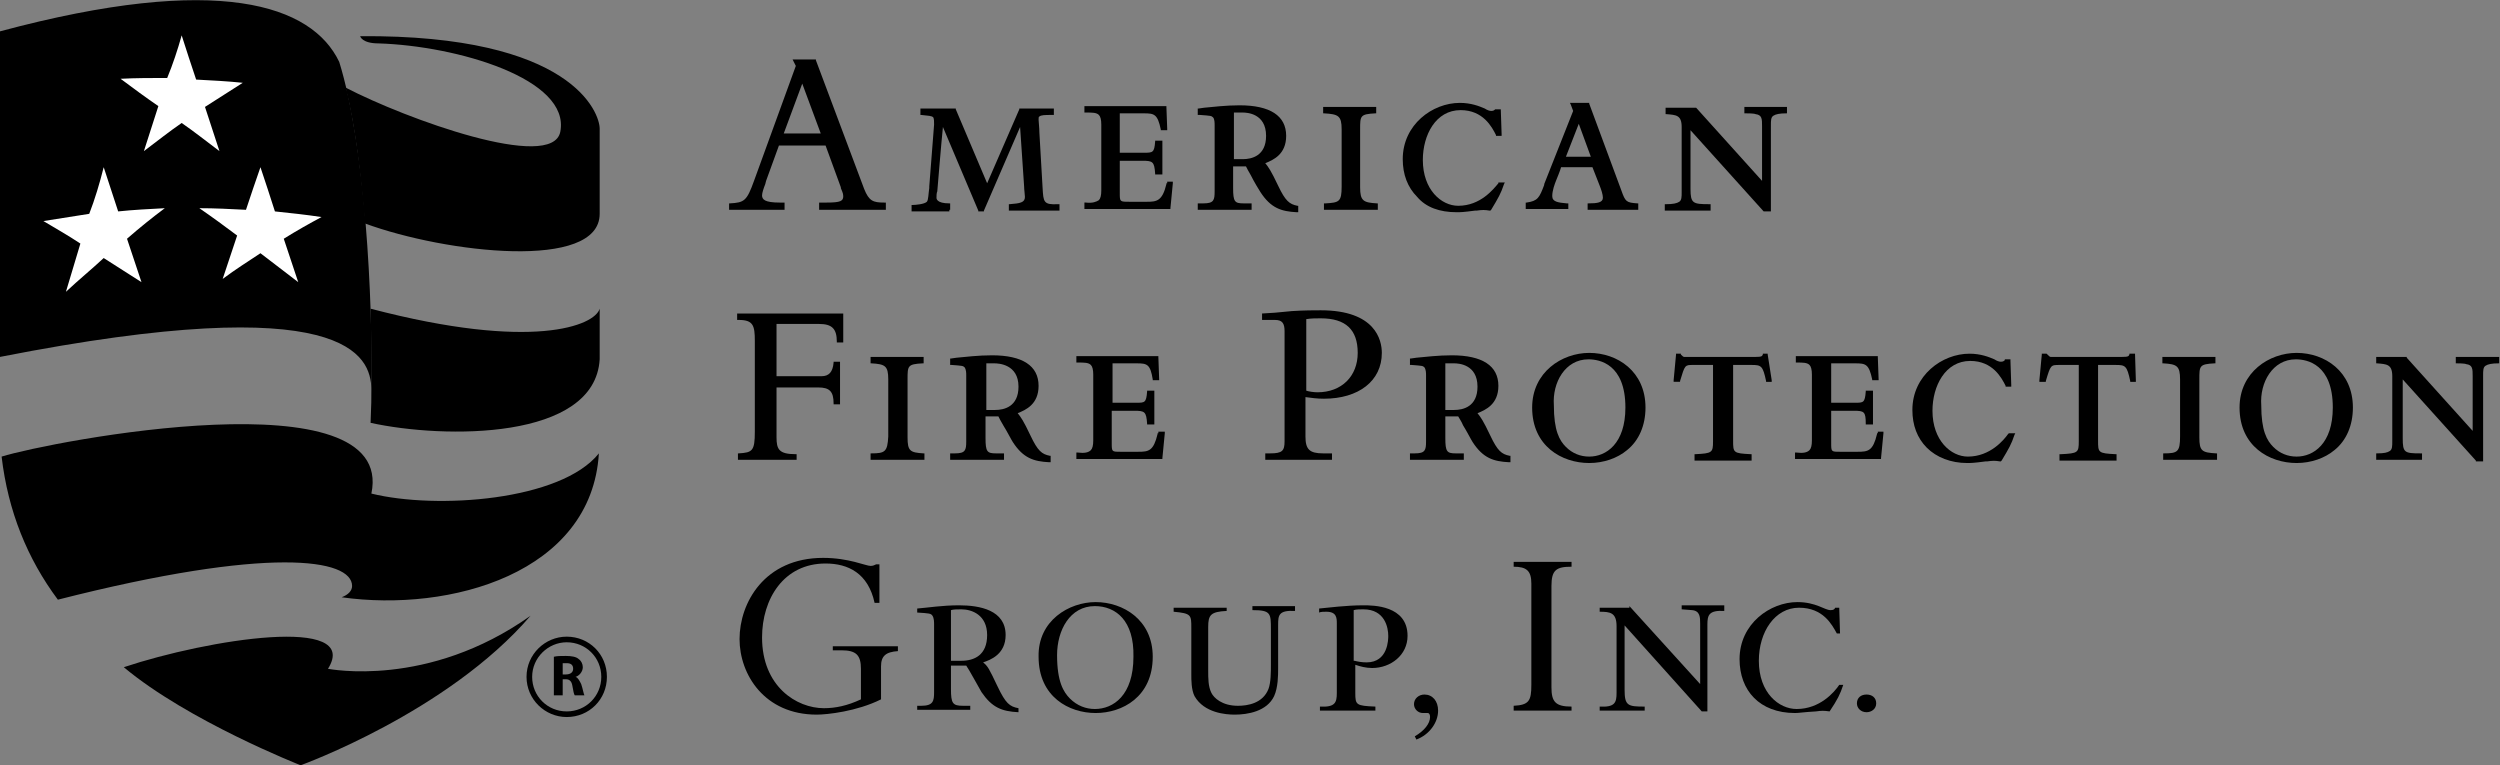 <svg version="1.1" id="Layer_1" xmlns="http://www.w3.org/2000/svg" xmlns:xlink="http://www.w3.org/1999/xlink" x="0px" y="0px"
	 viewBox="0 0 311 95.2" preserveAspectRatio="xMinYMin" enable-background="new 0 0 311 95.2" xml:space="preserve">
<rect x="0" y="0" width="311" height="95.2" fill="#808080" stroke="none"/>
<path d="M99.8,10.4l2.3,6.2h-4.6L99.8,10.4L99.8,10.4z M97.6,26.1v-0.9h-0.6c-1.9,0-2.2-0.4-2.2-0.9c0-0.3,0.2-0.9,0.4-1.4l0.1-0.4
	l1.6-4.4h5.8l1.9,5.2c0,0,0,0.1,0,0.1c0.1,0.3,0.3,0.6,0.3,1c0,0.6-0.3,0.8-2.1,0.8h-0.9v0.9h8.3v-0.9H110c-1.4,0-1.9-0.2-2.5-1.7
	l-6-16l0-0.1h-2.9l0.1,0.2L99,8.2l-5.2,14.3c-0.9,2.5-1.2,2.7-3,2.8l-0.1,0v0.8H97.6L97.6,26.1z"/>
<path d="M118.1,26.1h0.1v-0.8h-0.1c-1.6,0-1.6-0.6-1.6-0.7c0-0.2,0-0.6,0.1-0.8c0,0,0.5-6.1,0.7-8l4.4,10.4l0,0.1h0.7l0-0.1
	l4.5-10.4l0.5,7.4c0,0.4,0.1,1,0.1,1.3c0,0.7-0.6,0.8-1.9,0.9l-0.1,0v0.8h6.3v-0.8l-0.2,0c-1.8,0.1-1.8-0.3-1.9-2v0l-0.4-6.9
	c0-0.6-0.1-1.4-0.1-1.6c0-0.2,0-0.4,0.1-0.4c0.2-0.2,0.7-0.2,1.6-0.2h0.2v-0.8h-4.3l0,0.1l-4,9.2l-3.9-9.2l0-0.1h-4.4v0.8l0.1,0
	c0.9,0.1,1.3,0.1,1.5,0.3c0.1,0.2,0.1,0.5,0.1,0.9l-0.6,7.7l0,0.2c-0.1,0.6-0.1,1.5-0.3,1.7c-0.3,0.3-1.4,0.4-1.8,0.4l-0.1,0v0.8
	H118.1L118.1,26.1z"/>
<path d="M145.2,22.8h-0.1l0,0.1c-0.5,2.1-1.2,2.2-2.4,2.2h-2.2c-1.2,0-1.2,0-1.2-1.1v-4h2.8c1.3,0,1.5,0.1,1.6,1.6l0,0.1h0.9v-4.2
	h-0.9l0,0.1c-0.1,1.4-0.3,1.4-1.4,1.4h-3v-4.9h3c1.3,0,1.7,0.1,2.1,2l0,0.1h0.8l0-0.2l-0.1-2.7l0-0.1h-10.2v0.8h0.2
	c0.8,0,1.3,0,1.6,0.3c0.2,0.2,0.3,0.6,0.3,1.2v8.2c0,0.6-0.1,1-0.3,1.2c-0.3,0.2-0.8,0.4-1.6,0.3l-0.2,0v0.8h10.7l0-0.1l0.3-3.1
	l0-0.2H145.2L145.2,22.8z"/>
<path d="M153.5,14c0.3,0,0.7,0,1.1,0c0.5,0,2.9,0.1,2.9,2.9c0,2.5-1.8,2.9-2.9,2.9h-1.1V14L153.5,14z M149.3,14.3
	c1.3,0.1,1.4,0.1,1.6,0.3c0.2,0.2,0.2,0.7,0.2,1v8.2c0,1.1-0.1,1.5-1.4,1.5H149v0.8h6.7v-0.8h-1c-1.1,0-1.3-0.2-1.3-1.9v-2.7h1.6
	c0.1,0.2,0.3,0.6,0.6,1.1c0.4,0.8,1,1.8,1.2,2.1c1.3,2,2.6,2.4,4.5,2.5l0.2,0v-0.8l-0.1,0c-1-0.2-1.5-0.6-2.4-2.5
	c-0.9-1.9-1.2-2.3-1.6-2.8c1-0.4,2.6-1.1,2.6-3.4c0-2.5-2-3.8-5.8-3.8c-1.7,0-3.3,0.2-4.4,0.3l-0.7,0.1l-0.1,0v0.1v0.7l0.1,0
	L149.3,14.3L149.3,14.3z"/>
<path d="M166.9,16.1v7.1c0,1.9-0.3,2-2,2.1l-0.2,0v0.8h6.7v-0.8l-0.1,0c-1.7-0.1-2.1-0.3-2.1-2v-7.2c0-1.7,0-1.9,1.9-2l0.1,0v-0.8
	h-6.6v0.8l0.1,0C166.5,14.2,166.9,14.4,166.9,16.1"/>
<path d="M181.2,26.4c0.5,0,0.8,0,2.3-0.2l0.2,0c0.7-0.1,1-0.1,1.6,0l0.1,0l0.1-0.1c0.9-1.5,1.2-2,1.6-3.2l0.1-0.2h-0.8l0,0.1
	c-0.6,0.7-2.2,2.8-5,2.8c-2.1,0-4.4-2-4.4-5.7c0-3.1,1.6-6.2,4.7-6.2c2.8,0,3.9,2.1,4.4,3.1l0,0.1h0.7l0-0.2l-0.1-3l0-0.1h-0.7l0,0
	c-0.1,0.1-0.2,0.2-0.5,0.2c-0.2,0-0.5-0.1-0.8-0.3c-0.7-0.3-1.7-0.7-3.1-0.7c-3.4,0-7.1,2.7-7.1,7c0,1.9,0.6,3.5,1.8,4.7
	C177.4,25.8,179.1,26.4,181.2,26.4"/>
<path d="M196.4,15.4l1.5,4.1h-3.1L196.4,15.4L196.4,15.4z M195.1,26.1v-0.8l-0.1,0l-0.1,0c-1.1-0.1-1.8-0.2-1.8-0.9
	c0-0.7,0.3-1.5,0.5-2l0,0c0,0,0.5-1.2,0.6-1.6h3.9l0.9,2.3c0.2,0.5,0.4,1.1,0.4,1.5c0,0.6-0.7,0.7-1.8,0.7l-0.1,0v0.1v0.7h6.3v-0.8
	l-0.1,0c-1.4-0.1-1.5-0.2-2-1.6l-4-10.8l0-0.1h-2.4l0.1,0.2l0.3,0.8l-3.6,9.1l0,0.1c-0.6,1.6-0.8,2-2.2,2.2l-0.1,0v0.8H195.1
	L195.1,26.1z"/>
<path d="M217.2,13.3H217v0.8h0.2c0.2,0,1,0,1.2,0.1c0.8,0.1,0.8,0.6,0.8,1.5v6.8l-8.2-9.1l0,0h-3.8v0.8l0.1,0
	c1.2,0.1,1.9,0.1,1.9,1.6v8.1c0,0.6,0,1-0.3,1.2c-0.3,0.2-0.8,0.3-1.6,0.3l-0.2,0v0.8h5.7v-0.8h-0.2c-2,0-2.3-0.1-2.3-1.9v-7.3
	l9.1,10.1l0,0h0.9V15.6c0-0.6,0-1,0.3-1.2c0.3-0.2,0.8-0.3,1.6-0.3l0.1,0v-0.8H217.2L217.2,13.3z"/>
<path d="M99.1,57.3v-0.8h-0.1c-2.1,0-2.4-0.6-2.4-2.1v-6.2h5.2c1.4,0,1.9,0.5,1.9,2l0,0.1h0.8V45h-0.8l0,0.1
	c-0.1,1.2-0.6,1.7-1.5,1.7h-5.6v-6.5h5.3c1.6,0,2.2,0.6,2.2,2.2l0,0.1h0.8V39H91.7v0.8h0.2c1.8,0,2,0.7,2,2.6v11.3
	c0,2.4-0.3,2.6-2,2.7l-0.1,0v0.8H99.1L99.1,57.3z"/>
<path d="M108.4,56.4l-0.1,0v0.8h6.7v-0.8l-0.1,0c-1.7-0.1-2-0.3-2-2v-7.2c0-1.7,0-1.9,1.9-2l0.1,0v-0.8h-6.6v0.8l0.1,0
	c1.7,0.1,2.1,0.3,2.1,2v7.1C110.4,56.2,110.1,56.4,108.4,56.4"/>
<path d="M122.6,45.2c0.3,0,0.7,0,1.1,0c0.5,0,3,0.1,3,2.9c0,2.5-1.8,2.9-2.9,2.9h-1.1V45.2L122.6,45.2z M130.7,57.5v-0.8l-0.1,0
	c-1-0.2-1.5-0.6-2.4-2.5c-0.9-1.9-1.2-2.3-1.6-2.8c1-0.4,2.6-1.1,2.6-3.4c0-2.5-2-3.8-5.8-3.8c-1.7,0-3.3,0.2-4.4,0.3l-0.7,0.1
	l-0.1,0v0.1v0.7l0.1,0l0.1,0c1.3,0.1,1.4,0.1,1.6,0.3c0.2,0.3,0.2,0.7,0.2,1v8.2c0,1.1-0.1,1.5-1.4,1.5h-0.6v0.8h6.7v-0.8h-1
	c-1.1,0-1.3-0.2-1.3-1.9v-2.7h1.6c0.1,0.2,0.3,0.6,0.6,1.1c0.5,0.8,1,1.8,1.2,2.1c1.3,2,2.6,2.4,4.5,2.5L130.7,57.5L130.7,57.5z"/>
<path d="M144.1,53.9H144l0,0.1c-0.5,2.1-1.1,2.2-2.4,2.2h-2.2c-1.1,0-1.1,0-1.1-1.1v-4h2.8c1.3,0,1.5,0.1,1.6,1.6v0.1h0.9v-4.2h-0.9
	l0,0.1c-0.1,1.4-0.3,1.4-1.3,1.4h-3v-4.9h3c1.3,0,1.7,0.1,2,2l0,0.1h0.8l0-0.1l-0.1-2.8v-0.1h-10.2v0.8l0.2,0c0.8,0,1.3,0,1.6,0.3
	c0.2,0.2,0.3,0.6,0.3,1.2v8.2c0,0.6-0.1,1-0.3,1.2c-0.3,0.3-0.8,0.4-1.6,0.3l-0.2,0v0.8h10.7l0-0.1l0.3-3.1l0-0.2H144.1L144.1,53.9z
	"/>
<path d="M162.5,39.7c0.6-0.1,1.2-0.1,1.8-0.1c3.1,0,4.6,1.4,4.6,4.3c0,2.9-2,4.9-5,4.9c-0.5,0-1.1-0.1-1.4-0.2V39.7L162.5,39.7z
	 M158.6,38.9L157,39v0.1v0.7h1.6c0.9,0,1.2,0.4,1.2,1.4v13.7c0,1.2-0.3,1.5-1.8,1.5h-0.6v0.8h8.3v-0.8h-1.1c-1.7,0-2.2-0.5-2.2-2.1
	v-4.9c0.8,0.1,1.4,0.2,2.3,0.2c4.3,0,7.2-2.2,7.2-5.7c0-1.6-0.8-5.3-7.6-5.3c-0.7,0-2.1,0-3.6,0.1L158.6,38.9L158.6,38.9z"/>
<path d="M179.8,45.2c0.3,0,0.7,0,1.1,0c0.5,0,2.9,0.1,2.9,2.9c0,2.5-1.8,2.9-2.9,2.9h-1.1V45.2L179.8,45.2z M185.4,54.2
	c-0.9-1.9-1.2-2.3-1.6-2.8c1-0.4,2.6-1.1,2.6-3.4c0-2.5-2-3.8-5.8-3.8c-1.7,0-3.3,0.2-4.4,0.3l-0.7,0.1l-0.1,0v0.1v0.7l0.1,0l0.1,0
	c1.3,0.1,1.4,0.1,1.6,0.3c0.2,0.3,0.2,0.7,0.2,1v8.2c0,1.1-0.1,1.5-1.4,1.5h-0.6v0.8h6.7v-0.8h-1c-1.1,0-1.3-0.2-1.3-1.9v-2.7h1.6
	c0.1,0.2,0.4,0.6,0.6,1.1c0.5,0.8,1,1.8,1.2,2.1c1.3,2,2.6,2.4,4.5,2.5l0.2,0v-0.8l-0.1,0C186.8,56.5,186.3,56.1,185.4,54.2"/>
<path d="M197.6,44.7c1.4,0,4.6,0.6,4.6,6c0,4.5-2.4,6.1-4.5,6.1c-1.1,0-2.1-0.4-2.9-1.2c-0.8-0.8-1.5-2-1.5-5.2
	C193.1,47.6,194.7,44.7,197.6,44.7 M197.7,43.9c-3.4,0-7.1,2.4-7.1,6.8c0,4.8,3.7,6.9,7.1,6.9c1.8,0,3.5-0.6,4.7-1.6
	c1.5-1.2,2.3-3.1,2.3-5.3C204.7,46.2,201.2,43.9,197.7,43.9"/>
<path d="M219.9,44.1l0-0.1h-0.6l0,0.1c-0.1,0.2-0.1,0.3-0.9,0.3h-8.4c-0.2,0-0.4,0-0.5,0c-0.1,0-0.2-0.1-0.4-0.3l0-0.1h-0.6l0,0.1
	l-0.3,3.2l0,0.2h0.8l0-0.1c0.6-2,0.6-2,1.6-2h2.5v9.5c0,1.4-0.1,1.5-2.2,1.6l-0.1,0v0.8h7.1v-0.8l-0.1,0c-2.2-0.1-2.2-0.2-2.2-1.7
	v-9.4h2.3c1.2,0,1.4,0.1,1.8,2l0,0.1h0.7l0-0.2L219.9,44.1L219.9,44.1z"/>
<path d="M233.6,53.9h-0.1l0,0.1c-0.5,2.1-1.1,2.2-2.4,2.2h-2.2c-1.1,0-1.1,0-1.1-1.1v-4h2.8c1.3,0,1.5,0.1,1.5,1.6l0,0.1h0.9v-4.2
	h-0.9l0,0.1c-0.1,1.4-0.3,1.4-1.3,1.4h-3v-4.9h3c1.3,0,1.7,0.1,2.1,2l0,0.1h0.8l0-0.1l-0.1-2.8v-0.1h-10.2v0.8l0.1,0
	c0.8,0,1.3,0,1.6,0.3c0.2,0.2,0.3,0.6,0.3,1.2v8.2c0,0.6-0.1,1-0.3,1.2c-0.3,0.3-0.8,0.4-1.6,0.3l-0.2,0v0.8h10.7l0-0.1l0.3-3.1
	l0-0.2H233.6L233.6,53.9z"/>
<path d="M249.9,53.9L249.9,53.9l-0.1,0.1c-0.5,0.7-2.2,2.8-5,2.8c-2.1,0-4.4-2-4.4-5.7c0-3.1,1.6-6.2,4.7-6.2c2.8,0,3.9,2.1,4.4,3.1
	l0,0.1h0.7l0-0.2l-0.1-3v-0.2h-0.7l0,0.1c-0.1,0.1-0.2,0.2-0.5,0.2c-0.2,0-0.5-0.1-0.8-0.3c-0.7-0.3-1.7-0.7-3.1-0.7
	c-3.4,0-7.1,2.7-7.1,7c0,1.9,0.6,3.5,1.8,4.7c1.2,1.2,3,1.9,5,1.9c0.5,0,0.8,0,2.3-0.2l0.2,0c0.7-0.1,1-0.1,1.6,0l0.1,0l0.1-0.1
	c0.9-1.5,1.2-2,1.6-3.2l0.1-0.2H249.9L249.9,53.9z"/>
<path d="M265.6,44.1v-0.1h-0.7l0,0.1c-0.1,0.2-0.1,0.3-0.9,0.3h-8.4c-0.2,0-0.4,0-0.5,0c-0.1,0-0.2-0.1-0.4-0.3l-0.1-0.1H254l0,0.1
	l-0.3,3.2l0,0.2h0.8l0-0.1c0.6-2,0.6-2,1.7-2h2.4v9.5c0,1.4-0.1,1.5-2.2,1.6l-0.2,0v0.8h7.1v-0.8l-0.1,0c-2.2-0.1-2.2-0.2-2.2-1.7
	v-9.4h2.2c1.2,0,1.4,0.1,1.8,2l0,0.1h0.7l0-0.2L265.6,44.1L265.6,44.1z"/>
<path d="M273.6,54.4v-7.2c0-1.7,0-1.9,1.9-2l0.1,0v-0.8H269v0.8l0.1,0c1.7,0.1,2.1,0.3,2.1,2v7.1c0,1.9-0.3,2.1-2,2.1l-0.1,0v0.8
	h6.7v-0.8l-0.1,0C273.9,56.3,273.6,56.1,273.6,54.4"/>
<path d="M285.6,44.7c1.4,0,4.6,0.6,4.6,6c0,4.5-2.4,6.1-4.5,6.1c-1.1,0-2.1-0.4-2.9-1.2c-0.8-0.8-1.5-2-1.5-5.2
	C281.1,47.6,282.7,44.7,285.6,44.7 M285.7,43.9c-3.4,0-7.1,2.4-7.1,6.8c0,4.8,3.7,6.9,7.1,6.9c1.8,0,3.5-0.6,4.7-1.6
	c1.5-1.2,2.3-3.1,2.3-5.3C292.7,46.2,289.2,43.9,285.7,43.9"/>
<path d="M310.8,44.4h-5.3v0.8h0.1c0.2,0,1,0,1.2,0.1c0.8,0.1,0.8,0.6,0.8,1.5v6.8l-8.2-9.1l0-0.1h-3.8v0.8l0.1,0
	c1.2,0.1,1.9,0.1,1.9,1.6v8.1c0,0.6,0,1-0.3,1.2c-0.3,0.2-0.7,0.3-1.6,0.3l-0.1,0v0.8h5.7v-0.8h-0.2c-2,0-2.2-0.1-2.2-1.9v-7.3
	l9.1,10.1l0,0.1h0.9V46.7c0-0.6,0-1,0.3-1.2c0.3-0.2,0.8-0.3,1.6-0.3l0.1,0v-0.8H310.8L310.8,44.4z"/>
<path d="M109.6,87c-3,1.5-6.7,1.9-8,1.9c-6.5,0-9.6-5-9.6-9.4c0-4.5,3.1-10.1,10.4-10.1c3.2,0,5.3,1,5.9,1c0.3,0,0.5-0.1,0.7-0.2
	h0.4V75h-0.6c-0.8-3.7-3.3-4.9-6.1-4.9c-5.2,0-7.9,4.4-7.9,9.2c0,6.1,4.3,8.8,7.7,8.8c1.4,0,2.9-0.3,4.6-1.1v-3.8
	c0-1.7-0.6-2.3-2.4-2.3h-1.1v-0.5h8.1V81c-1.5,0.1-2.1,0.6-2.1,1.9V87L109.6,87z"/>
<path d="M118.3,85.7c0,1.8,0.2,2.1,1.5,2.1h0.9v0.5h-6.6v-0.5h0.5c1.5,0,1.6-0.6,1.6-1.7v-8.4c0-0.3,0-0.8-0.2-1.1
	c-0.2-0.3-0.4-0.3-1.9-0.4v-0.5c1.3-0.1,3.1-0.4,5.2-0.4c2.6,0,5.8,0.6,5.8,3.7c0,2.4-1.9,3.1-2.8,3.4c0.6,0.5,0.7,0.7,1.8,3
	c1,2.1,1.5,2.5,2.6,2.7v0.5c-2.1-0.1-3.3-0.6-4.6-2.5c-0.3-0.5-1.6-2.9-1.9-3.3h-1.9V85.7L118.3,85.7z M118.3,82.2h1.3
	c1.6,0,3.2-0.7,3.2-3.2c0-2.5-1.9-3.2-3.2-3.2c-0.5,0-1,0-1.3,0.1V82.2L118.3,82.2z"/>
<path d="M136.3,74.9c3.4,0,7.1,2.2,7.1,6.8c0,5-3.8,7-7.1,7c-3.3,0-7.1-2-7.1-7C129.1,77.2,133,74.9,136.3,74.9L136.3,74.9z
	 M136.2,75.4c-3.1,0-4.7,3-4.7,6.1c0,3.3,0.8,4.6,1.6,5.4c0.9,0.9,2,1.3,3.1,1.3c2.3,0,4.8-1.7,4.8-6.5
	C141.1,77.2,138.8,75.4,136.2,75.4L136.2,75.4z"/>
<path d="M152.6,75.4V76c-2,0.1-2.3,0.5-2.3,2v5.4c0,1,0,2,0.4,2.8c0.3,0.6,1.3,1.6,3.3,1.6c1.2,0,3.1-0.3,3.8-2.1
	c0.3-0.8,0.3-2.1,0.3-3v-4.4c0-2,0-2.4-2.3-2.4v-0.5h5.3V76c-2-0.1-2.1,0.5-2.1,1.7v5.4c0,0.9,0,2.4-0.5,3.5
	c-0.9,1.9-3.3,2.3-4.9,2.3c-1.1,0-3.8-0.2-5-2.3c-0.4-0.8-0.4-2-0.4-2.7v-5.8c0-1.6,0-1.8-2.2-2v-0.5H152.6L152.6,75.4z"/>
<path d="M171,88.4h-6.8v-0.5c1.9,0.1,2.1-0.5,2.1-1.7v-8.6c0-0.7,0-1.5-1.3-1.5c-0.3,0-0.7,0-0.9,0.1v-0.5c1.1-0.1,3.4-0.4,5.5-0.4
	c1.2,0,5.5,0,5.5,3.8c0,2.4-2.1,4-4.4,4c-0.8,0-1.5-0.2-2.1-0.4v3.5c0,1.5,0.1,1.6,2.5,1.7V88.4L171,88.4z M168.5,82.2
	c0.4,0.1,0.9,0.2,1.5,0.2c2.7,0,2.7-2.9,2.7-3.3c0-1-0.4-3.3-3.1-3.3c-0.4,0-0.9,0-1.2,0.1V82.2L168.5,82.2z"/>
<path d="M176,91.6c1.2-0.7,1.9-1.6,1.9-2.4c0-0.3-0.1-0.5-0.3-0.5c-0.1,0-0.2,0-0.3,0c-0.1,0-0.2,0-0.3,0c-0.6,0-1.1-0.5-1.1-1.1
	c0-0.7,0.6-1.2,1.3-1.2c1,0,1.7,0.8,1.7,2c0,1.5-1.1,3-2.7,3.6L176,91.6L176,91.6z"/>
<path d="M195.5,88.4h-7.2v-0.6c1.9-0.1,2.2-0.6,2.2-2.6V72.6c0-1.6-0.6-2.1-2.2-2.1v-0.6h7.2v0.6c-1.9,0-2.5,0.4-2.5,2.4v12.6
	c0,1.8,0.5,2.4,2.5,2.4V88.4L195.5,88.4z"/>
<path d="M202.7,75.4l8.8,9.7v-7.5c0-0.8,0-1.6-1-1.7c-0.2,0-1.1-0.1-1.3-0.1v-0.5h5.3V76c-1.9-0.1-2.1,0.5-2.1,1.7v10.8h-0.7
	l-9.6-10.7v8c0,2,0.4,2.1,2.5,2.1v0.5H199v-0.5c1.9,0.1,2.1-0.5,2.1-1.7v-8.3c0-1.7-0.8-1.8-2.1-1.8v-0.5H202.7L202.7,75.4z"/>
<path d="M228.9,78.8h-0.4c-0.6-1.1-1.7-3.2-4.7-3.2c-3,0-5,3-5,6.6c0,4,2.5,6,4.7,6c2.9,0,4.7-2.1,5.3-3h0.5
	c-0.4,1.2-0.7,1.8-1.7,3.3c-0.7-0.1-1-0.1-1.7,0c-1.7,0.1-2.1,0.2-2.6,0.2c-4.4,0-6.9-2.8-6.9-6.7c0-4.4,3.8-7.1,7.2-7.1
	c2.3,0,3.4,1,4.1,1c0.4,0,0.5-0.1,0.6-0.3h0.5L228.9,78.8L228.9,78.8z"/>
<path d="M233.4,87.5c0,0.7-0.6,1.1-1.2,1.1c-0.7,0-1.2-0.5-1.2-1.1c0-0.7,0.5-1.1,1.2-1.1C232.9,86.4,233.4,86.8,233.4,87.5
	L233.4,87.5z"/>
<path d="M46.1,38.4c0.1,3.7,0.1,8.4,0.1,9.9c0,1.5,0,1.8-0.1,4.3c9.1,2,27.9,2.2,28.5-7.9v-6.3C74,40.5,66.3,43.7,46.1,38.4
	L46.1,38.4z"/>
<path d="M42.2,7.7C38.8,0.6,27.2-3.4,0,3.9v40.5c43.3-8.5,46.1-0.1,46.2,4C46.4,37.2,45.4,18,42.2,7.7"/>
<path d="M46.2,61.4c3.1-14.8-39.9-6.5-46-4.6C1,63.6,3.4,69.5,7.2,74.6c26.3-6.7,36.6-5.1,36.6-1.7c0,0.6-0.5,1.1-1.3,1.4
	c13.5,1.9,31.1-3,32-17.9C69.8,62.3,54.3,63.4,46.2,61.4"/>
<path d="M74.6,16c0-1.9-3.3-11.7-29.8-11.5c0,0,0.2,0.9,2.3,0.9c9.7,0.3,23.9,4.4,22.6,11c-1,5-19.2-1.6-26.7-5.5
	c1.2,4.8,1.9,10.8,2.4,16.9c10.1,3.7,29.2,5.9,29.2-1.2V16L74.6,16z"/>
<path d="M40.8,83.2c4.2-6.7-14.9-3.7-25.4-0.2c8,6.7,22,12.2,22,12.2s18.3-6.6,28.6-18.6C53.2,85.7,40.9,83.2,40.8,83.2"/>
<path fill="#FFFFFF" d="M22.6,4.4c0.6,1.9,1.2,3.7,1.8,5.5c1.9,0.1,3.9,0.2,5.8,0.4c-1.6,1-3.1,2-4.7,3c0.6,1.8,1.2,3.7,1.8,5.5
	c-1.6-1.2-3.1-2.4-4.7-3.5c-1.6,1.1-3.1,2.3-4.7,3.5c0.6-1.9,1.2-3.7,1.8-5.6c-1.6-1.1-3.1-2.2-4.7-3.4c1.9-0.1,3.9-0.1,5.8-0.1
	C21.5,8,22.1,6.2,22.6,4.4"/>
<path fill="#FFFFFF" d="M12.9,20.8c0.6,1.8,1.2,3.7,1.8,5.5c1.9-0.2,3.9-0.3,5.8-0.4c-1.6,1.2-3.1,2.4-4.7,3.8
	c0.6,1.8,1.2,3.6,1.8,5.4c-1.6-1-3.1-2-4.7-3c-1.5,1.4-3.1,2.7-4.7,4.2c0.6-2,1.2-4,1.8-6c-1.5-1-3.1-1.9-4.6-2.8
	c1.9-0.3,3.8-0.6,5.7-0.9C11.8,24.8,12.4,22.8,12.9,20.8"/>
<path fill="#FFFFFF" d="M32.4,20.8c0.6,1.8,1.2,3.6,1.8,5.5c1.9,0.2,3.8,0.4,5.8,0.7c-1.5,0.8-3.1,1.7-4.7,2.7
	c0.6,1.8,1.2,3.6,1.8,5.4c-1.6-1.2-3.1-2.4-4.7-3.6c-1.5,1-3.1,2-4.7,3.2c0.6-1.8,1.2-3.6,1.8-5.4c-1.6-1.2-3.1-2.3-4.7-3.4
	c1.9,0,3.9,0.1,5.8,0.2C31.2,24.3,31.8,22.5,32.4,20.8"/>
<path d="M68.9,81.7c0.4-0.1,0.9-0.1,1.5-0.1c0.7,0,1.3,0.1,1.6,0.4c0.3,0.2,0.5,0.6,0.5,1c0,0.6-0.5,1.1-0.9,1.2v0
	c0.3,0.1,0.5,0.5,0.7,0.9c0.2,0.6,0.3,1.2,0.4,1.4h-1.2c-0.1-0.1-0.2-0.6-0.3-1.2c-0.1-0.6-0.4-0.8-0.8-0.8H70v2h-1.1V81.7
	L68.9,81.7z M70,83.9h0.4c0.6,0,0.9-0.3,0.9-0.7c0-0.5-0.3-0.7-0.8-0.7c-0.3,0-0.4,0-0.5,0V83.9L70,83.9z"/>
<path d="M65.5,84.2c0-2.8,2.3-5,5-5l0,0c2.8,0,5,2.2,5,5l0,0c0,2.8-2.2,5-5,5l0,0C67.8,89.2,65.5,87,65.5,84.2L65.5,84.2L65.5,84.2z
	 M66.2,84.2c0,2.4,1.9,4.3,4.3,4.3l0,0c2.4,0,4.3-1.9,4.3-4.3l0,0c0-2.4-1.9-4.3-4.3-4.3l0,0C68.2,79.9,66.2,81.8,66.2,84.2
	L66.2,84.2L66.2,84.2z"/>
</svg>
